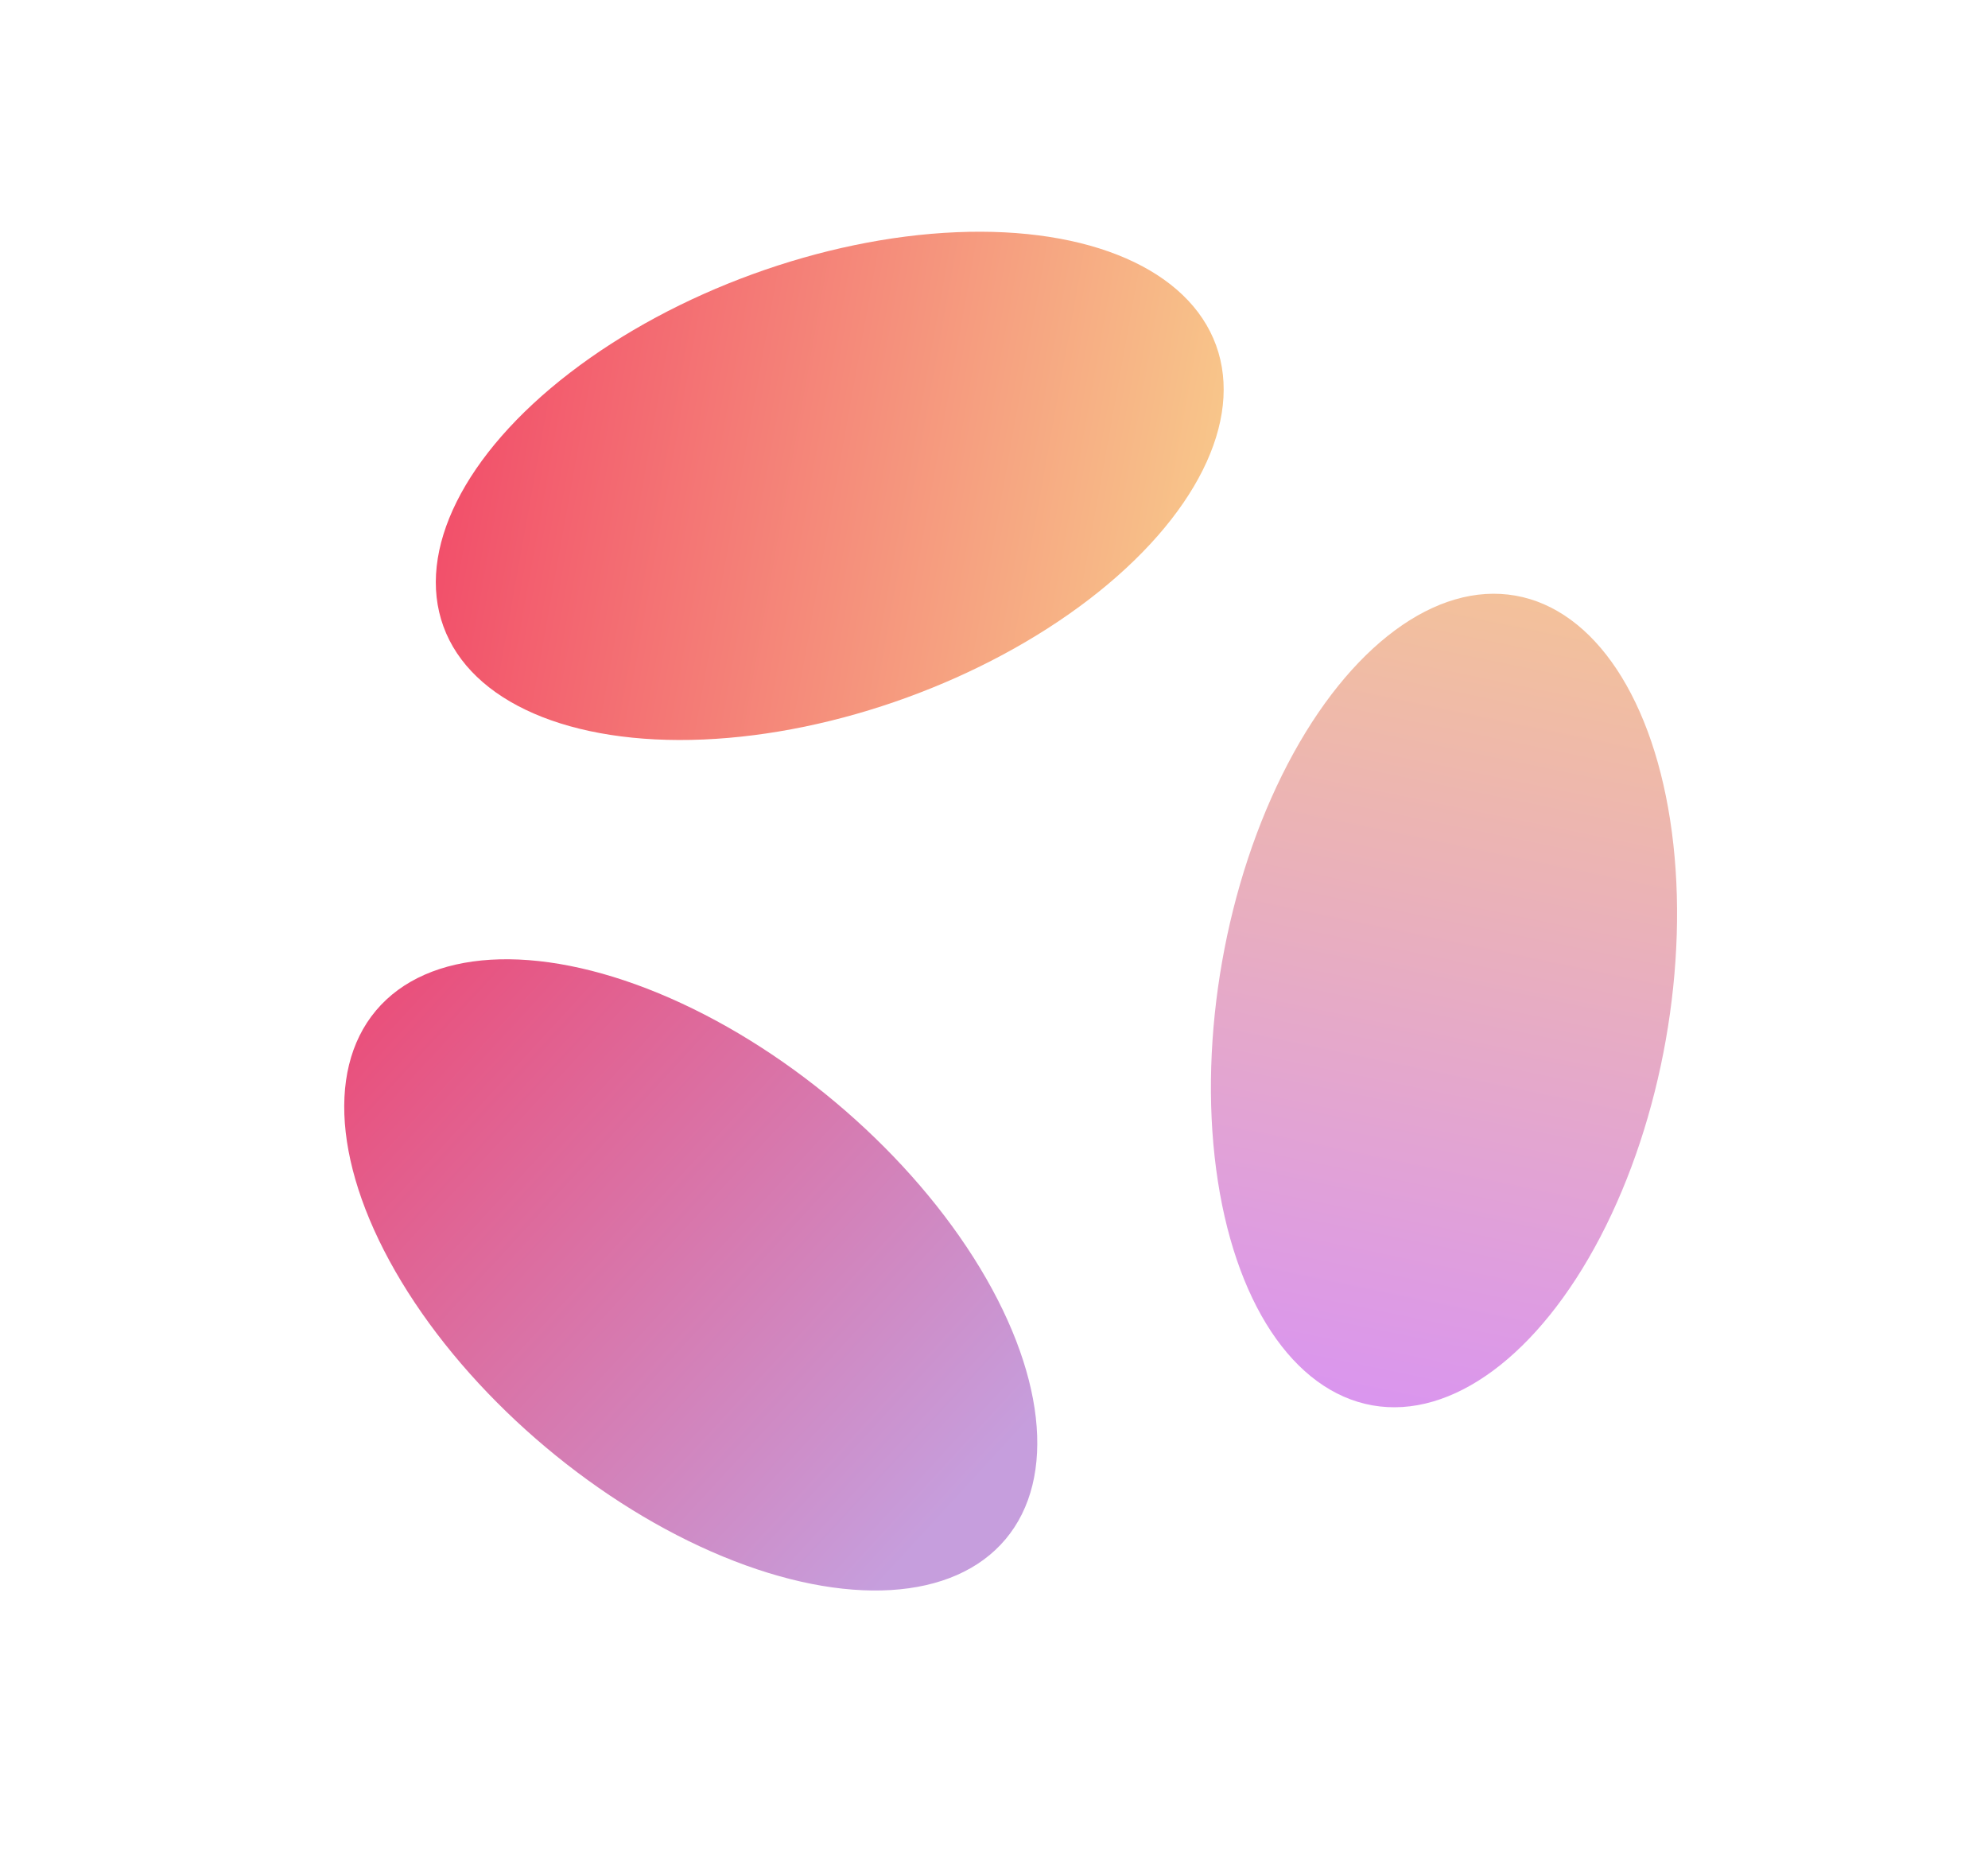 <svg width="227" height="212" viewBox="0 0 227 212" fill="none" xmlns="http://www.w3.org/2000/svg">
<ellipse cx="46.928" cy="25.716" rx="46.928" ry="25.716" transform="matrix(-0.94 0.342 0.342 0.94 130.062 15.25)" fill="url(#paint0_linear_566_15)"/>
<ellipse cx="46.929" cy="25.716" rx="46.929" ry="25.716" transform="matrix(0.174 -0.985 -0.985 -0.174 182.047 164.93)" fill="url(#paint1_linear_566_15)"/>
<ellipse cx="46.929" cy="25.716" rx="46.929" ry="25.716" transform="matrix(0.766 0.643 0.643 -0.766 26.391 135.08)" fill="url(#paint2_linear_566_15)"/>
<defs>
<linearGradient id="paint0_linear_566_15" x1="109.561" y1="24.56" x2="23.183" y2="74.814" gradientUnits="userSpaceOnUse">
<stop stop-color="#F13F66"/>
<stop offset="1" stop-color="#F8C98B"/>
</linearGradient>
<linearGradient id="paint1_linear_566_15" x1="111.198" y1="40.143" x2="-17.772" y2="43.877" gradientUnits="userSpaceOnUse">
<stop stop-color="#F8C98B"/>
<stop offset="1" stop-color="#D58DFF"/>
</linearGradient>
<linearGradient id="paint2_linear_566_15" x1="-18.306" y1="42.058" x2="124.84" y2="35.578" gradientUnits="userSpaceOnUse">
<stop stop-color="#F13F66"/>
<stop offset="0.739" stop-color="#C69EDD"/>
</linearGradient>
</defs>
</svg>
